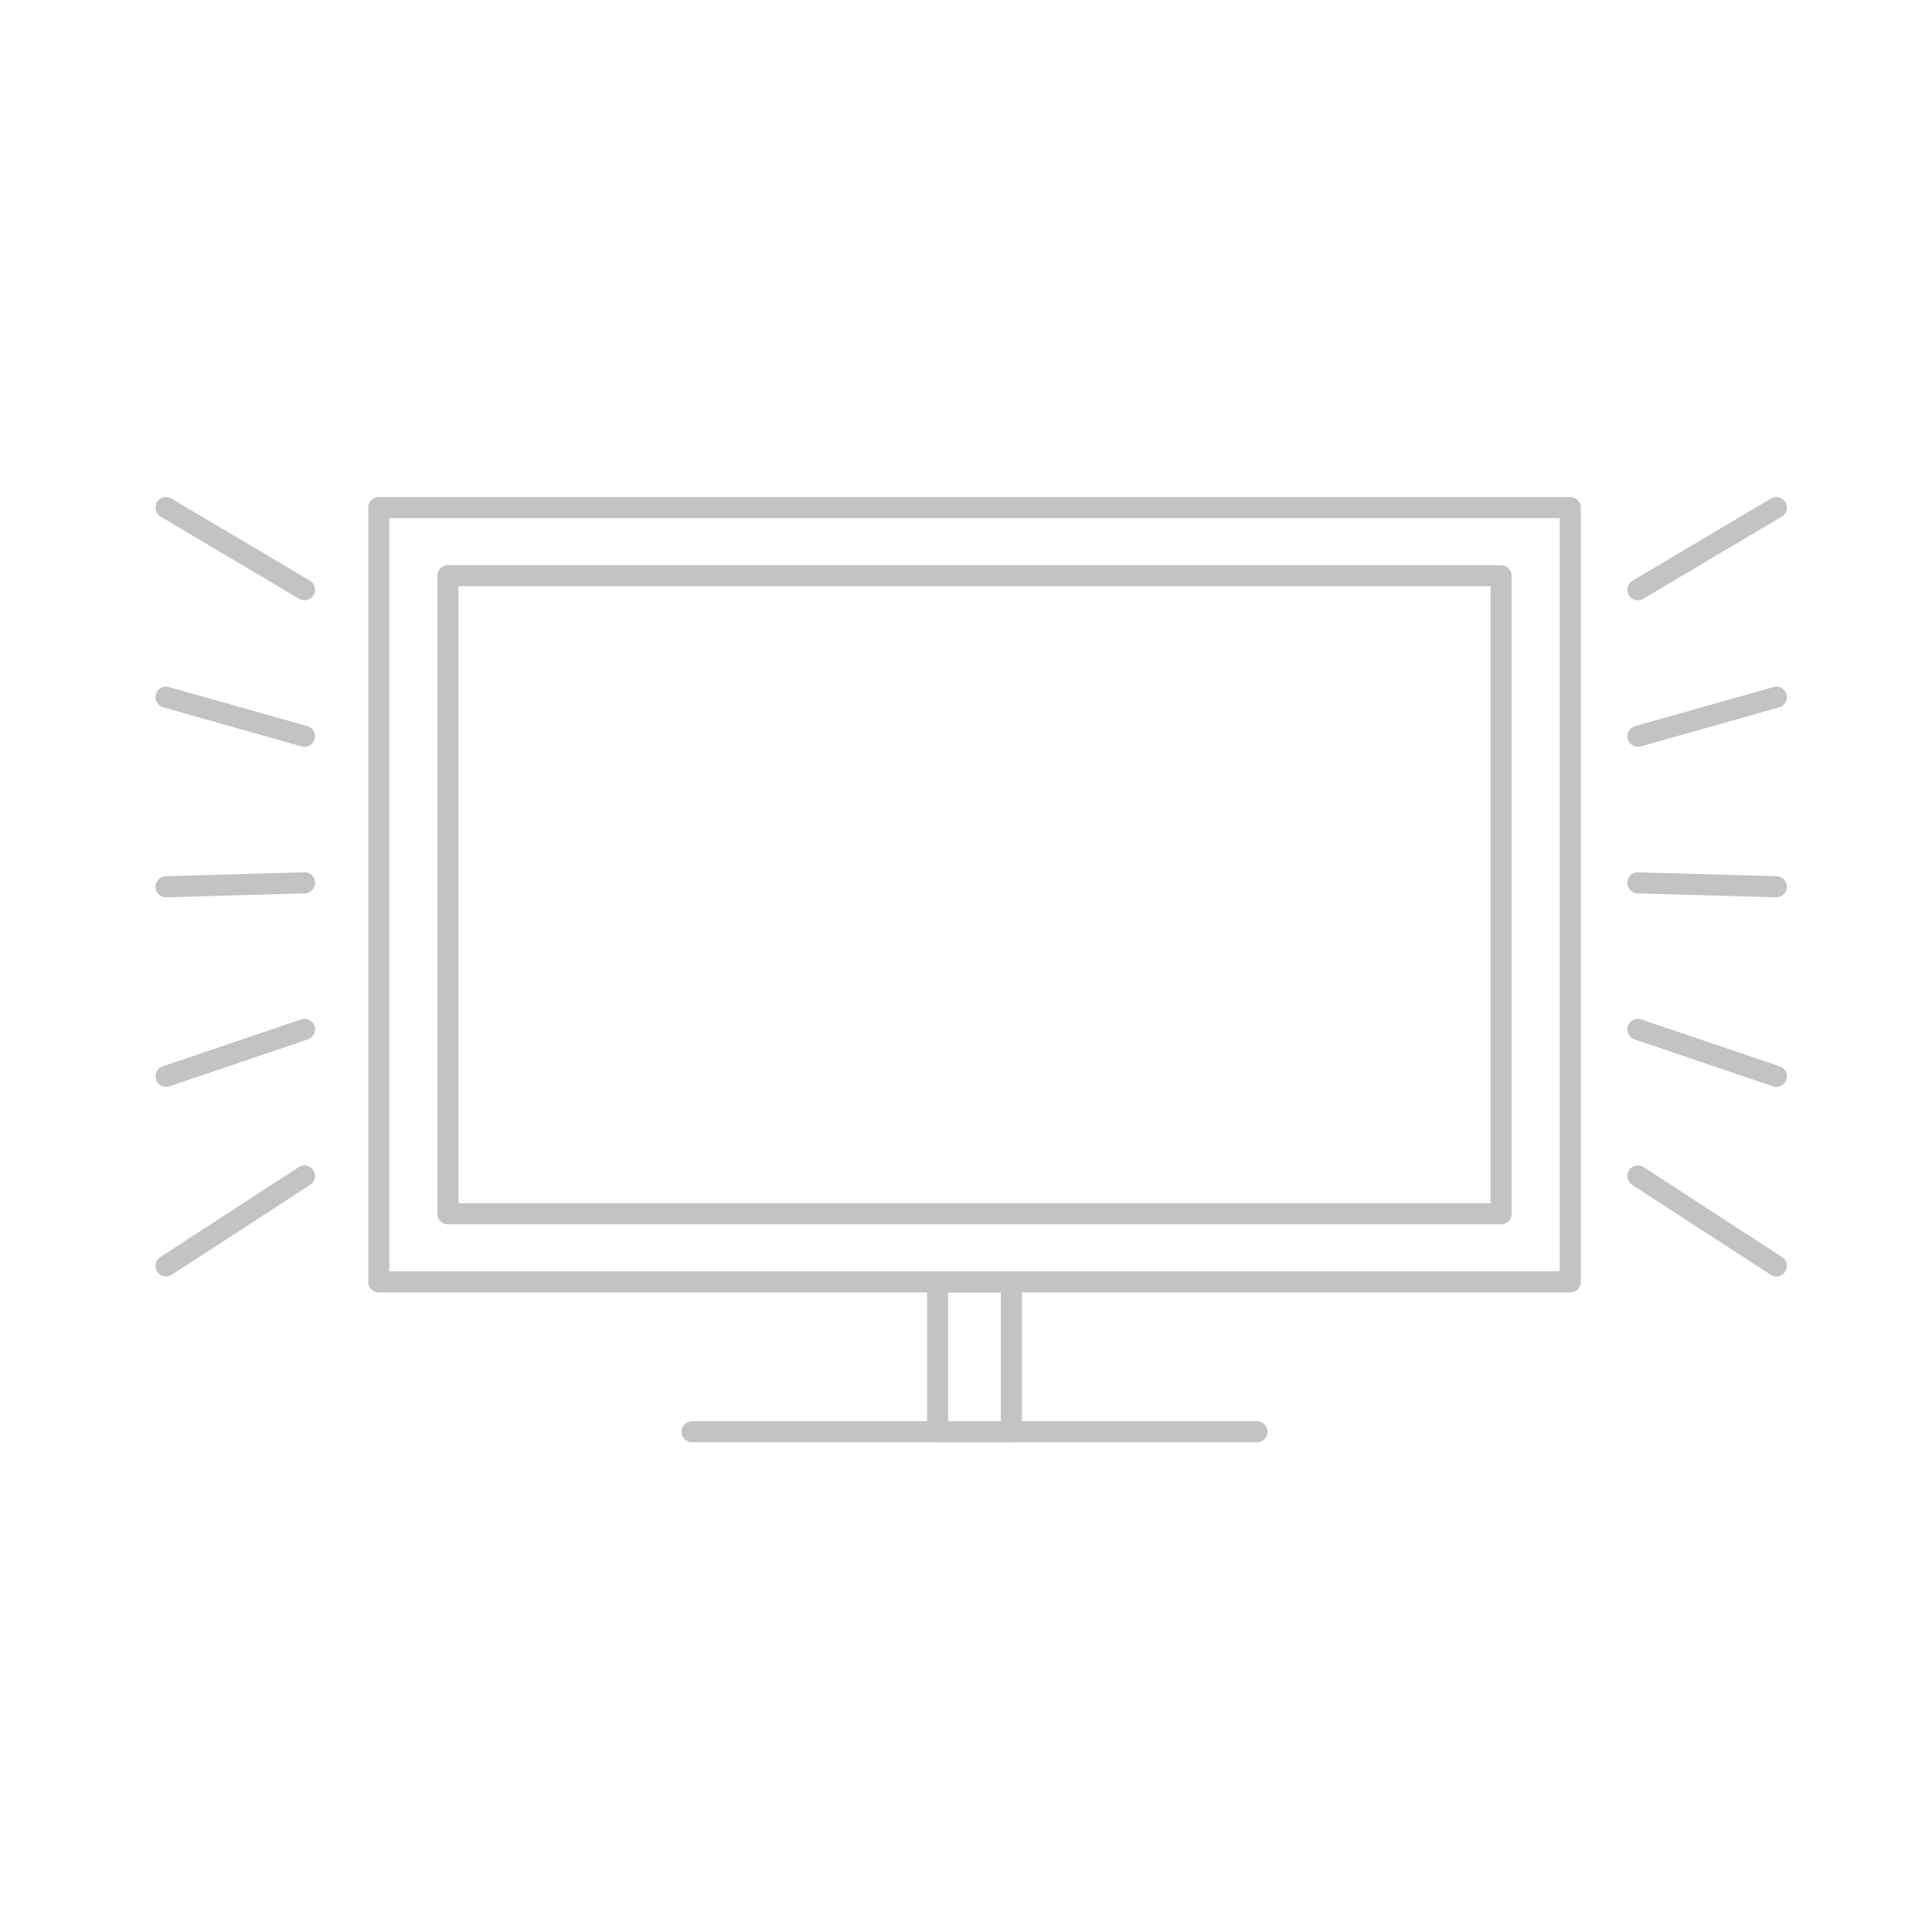 <?xml version="1.0" encoding="utf-8"?>
<!-- Generator: Adobe Illustrator 16.0.3, SVG Export Plug-In . SVG Version: 6.00 Build 0)  -->
<!DOCTYPE svg PUBLIC "-//W3C//DTD SVG 1.1//EN" "http://www.w3.org/Graphics/SVG/1.1/DTD/svg11.dtd">
<svg version="1.1" id="Layer_1" xmlns="http://www.w3.org/2000/svg" xmlns:xlink="http://www.w3.org/1999/xlink" x="0px" y="0px"
	 width="150px" height="150px" viewBox="0 0 150 150" enable-background="new 0 0 150 150" xml:space="preserve">
<line fill="none" stroke="#C3C3C3" stroke-width="1.637" stroke-linecap="round" stroke-linejoin="round" stroke-miterlimit="10" x1="53.734" y1="111.159" x2="97.586" y2="111.159"/>
<rect x="72.796" y="99.526" fill="none" stroke="#C3C3C3" stroke-width="1.637" stroke-linecap="round" stroke-linejoin="round" stroke-miterlimit="10" width="5.729" height="11.632"/>
<rect x="29.404" y="39.41" fill="none" stroke="#C3C3C3" stroke-width="1.637" stroke-linecap="round" stroke-linejoin="round" stroke-miterlimit="10" width="92.512" height="60.117"/>
<rect x="34.777" y="44.699" fill="none" stroke="#C3C3C3" stroke-width="1.637" stroke-linecap="round" stroke-linejoin="round" stroke-miterlimit="10" width="81.766" height="49.539"/>
<g>
	
		<line fill="none" stroke="#C3C3C3" stroke-width="1.637" stroke-linecap="round" stroke-linejoin="round" stroke-miterlimit="10" x1="127.166" y1="45.785" x2="137.916" y2="39.41"/>
	
		<line fill="none" stroke="#C3C3C3" stroke-width="1.637" stroke-linecap="round" stroke-linejoin="round" stroke-miterlimit="10" x1="127.166" y1="57.165" x2="137.916" y2="54.128"/>
	
		<line fill="none" stroke="#C3C3C3" stroke-width="1.637" stroke-linecap="round" stroke-linejoin="round" stroke-miterlimit="10" x1="127.166" y1="68.544" x2="137.916" y2="68.848"/>
	
		<line fill="none" stroke="#C3C3C3" stroke-width="1.637" stroke-linecap="round" stroke-linejoin="round" stroke-miterlimit="10" x1="127.166" y1="79.923" x2="137.916" y2="83.566"/>
	
		<line fill="none" stroke="#C3C3C3" stroke-width="1.637" stroke-linecap="round" stroke-linejoin="round" stroke-miterlimit="10" x1="127.166" y1="91.302" x2="137.916" y2="98.285"/>
</g>
<g>
	
		<line fill="none" stroke="#C3C3C3" stroke-width="1.637" stroke-linecap="round" stroke-linejoin="round" stroke-miterlimit="10" x1="23.642" y1="45.785" x2="12.892" y2="39.41"/>
	
		<line fill="none" stroke="#C3C3C3" stroke-width="1.637" stroke-linecap="round" stroke-linejoin="round" stroke-miterlimit="10" x1="23.642" y1="57.165" x2="12.892" y2="54.128"/>
	
		<line fill="none" stroke="#C3C3C3" stroke-width="1.637" stroke-linecap="round" stroke-linejoin="round" stroke-miterlimit="10" x1="23.642" y1="68.544" x2="12.892" y2="68.848"/>
	
		<line fill="none" stroke="#C3C3C3" stroke-width="1.637" stroke-linecap="round" stroke-linejoin="round" stroke-miterlimit="10" x1="23.642" y1="79.923" x2="12.892" y2="83.566"/>
	
		<line fill="none" stroke="#C3C3C3" stroke-width="1.637" stroke-linecap="round" stroke-linejoin="round" stroke-miterlimit="10" x1="23.642" y1="91.302" x2="12.892" y2="98.285"/>
</g>
</svg>
